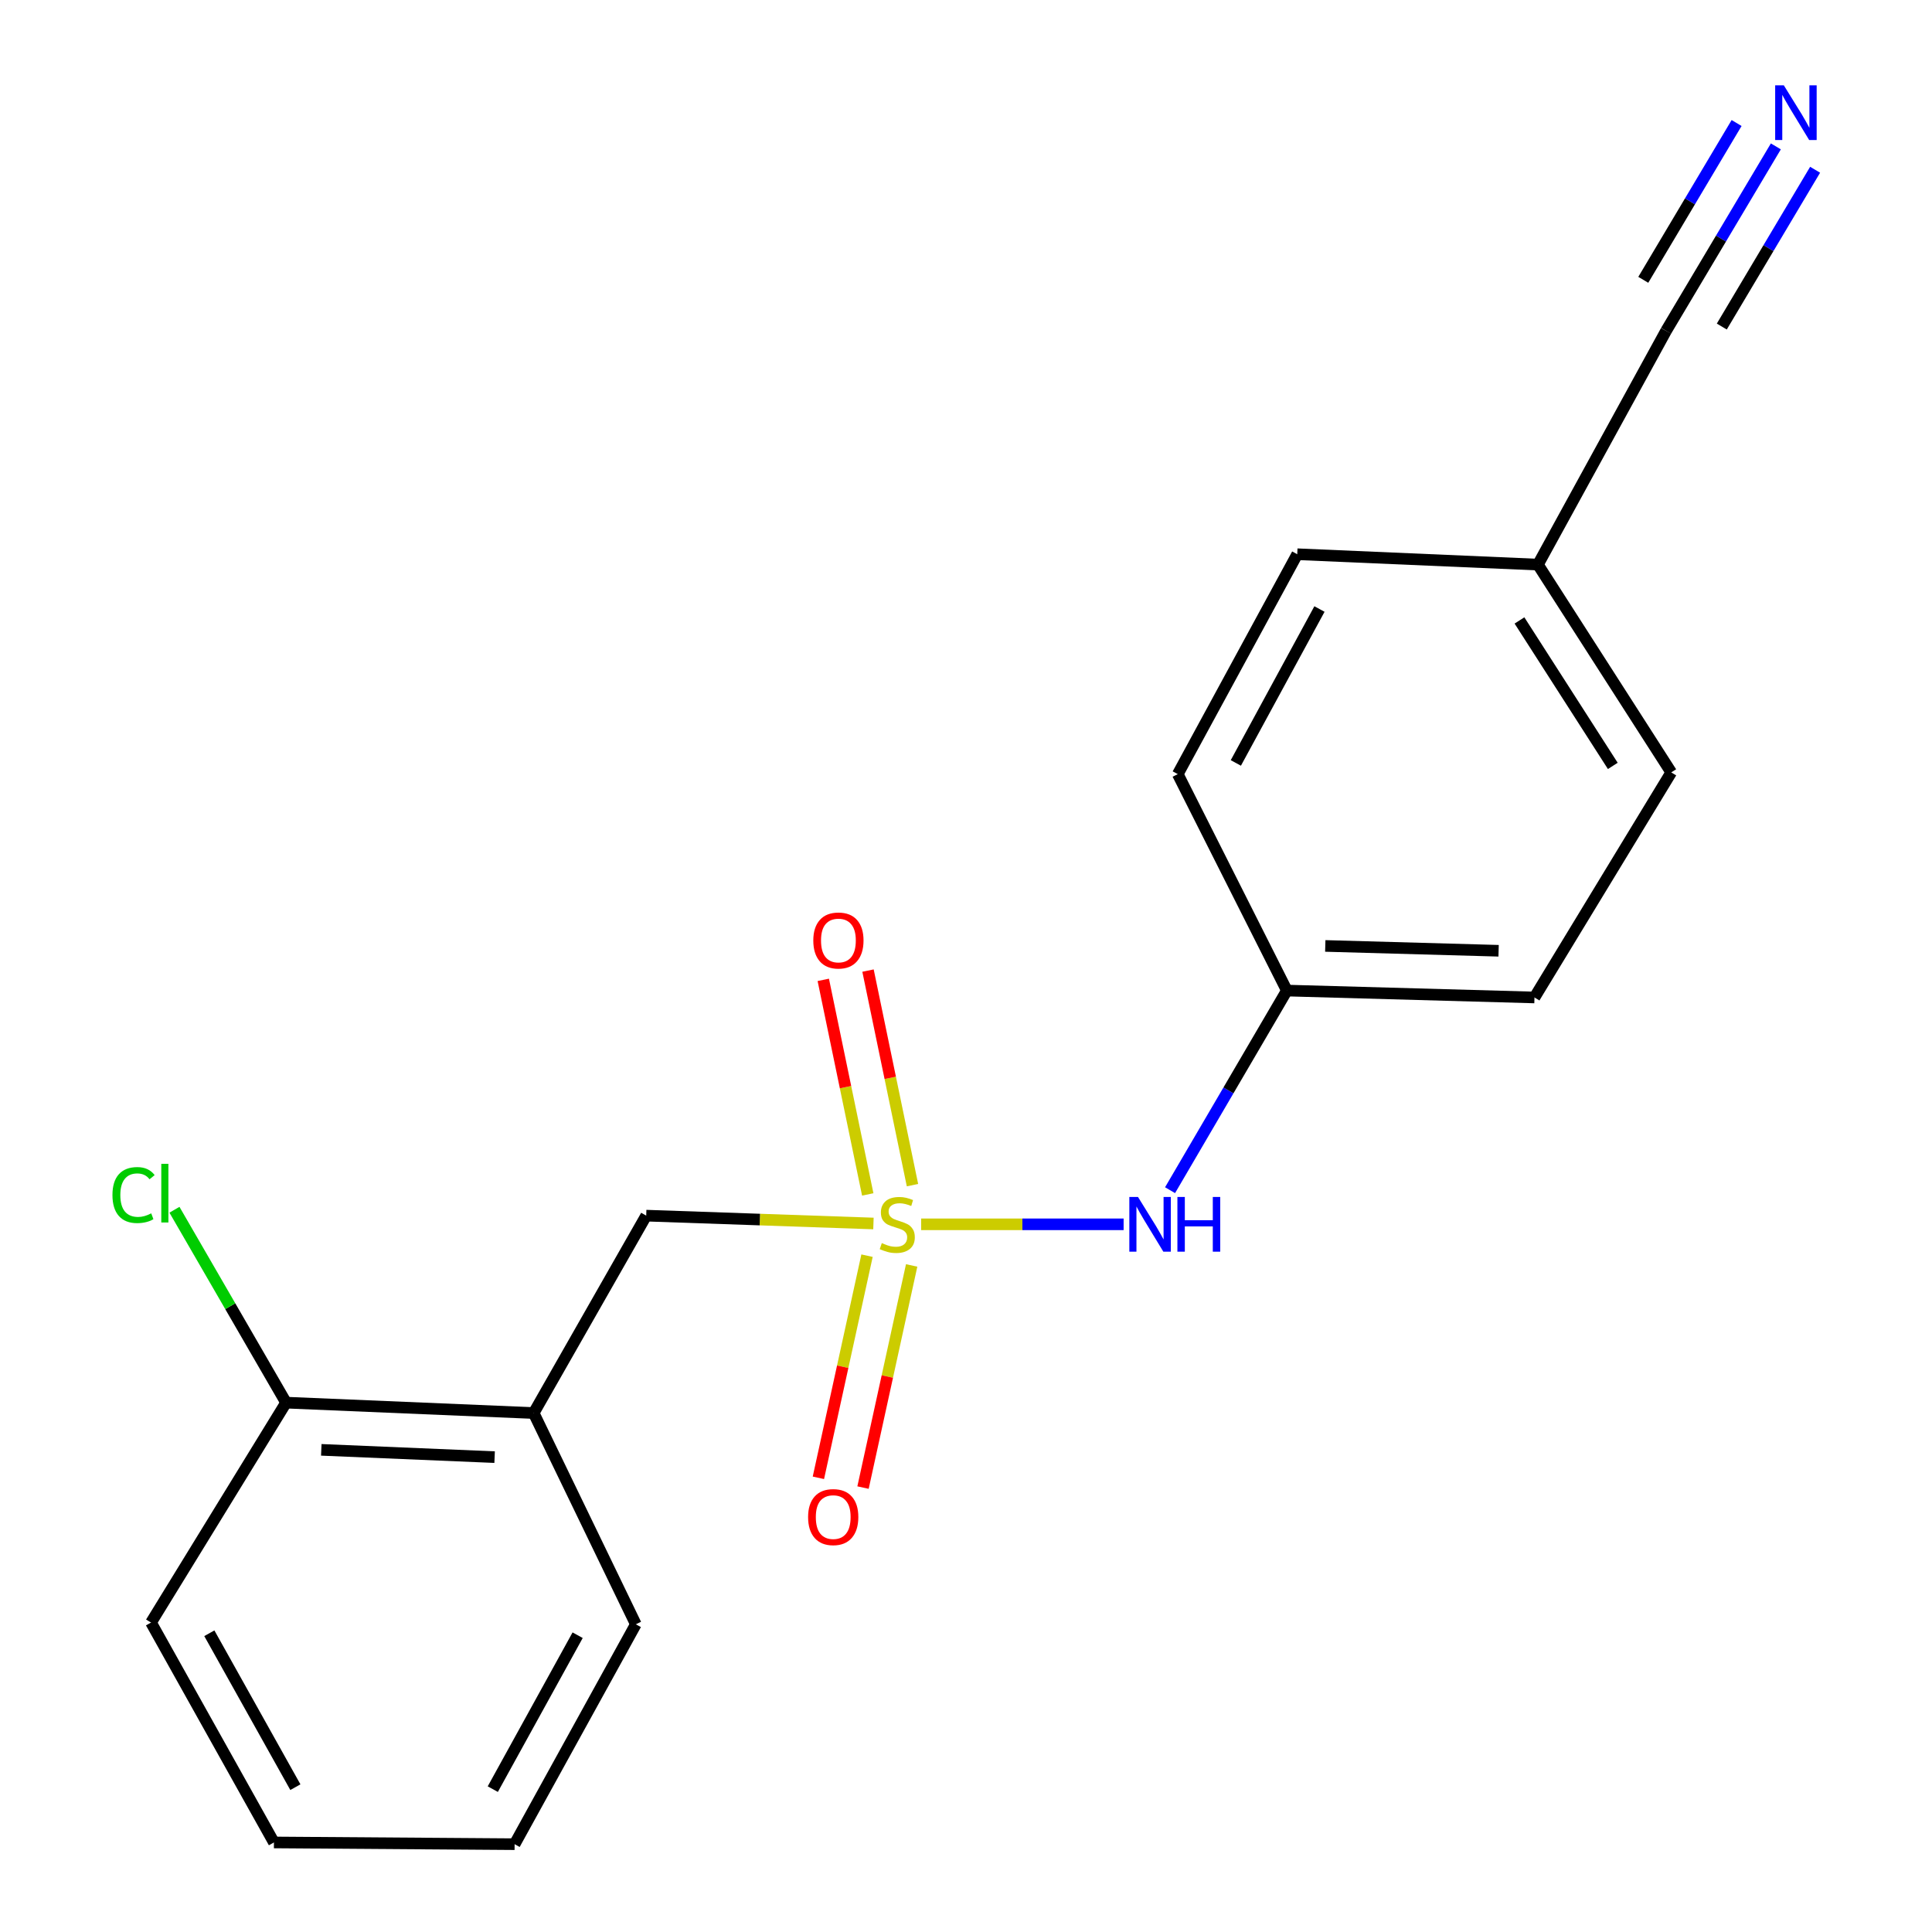 <?xml version='1.0' encoding='iso-8859-1'?>
<svg version='1.1' baseProfile='full'
              xmlns='http://www.w3.org/2000/svg'
                      xmlns:rdkit='http://www.rdkit.org/xml'
                      xmlns:xlink='http://www.w3.org/1999/xlink'
                  xml:space='preserve'
width='1000px' height='1000px' viewBox='0 0 1000 1000'>
<!-- END OF HEADER -->
<rect style='opacity:1.0;fill:#FFFFFF;stroke:none' width='1000' height='1000' x='0' y='0'> </rect>
<path class='bond-0' d='M 452.097,633.278 L 393.287,631.245' style='fill:none;fill-rule:evenodd;stroke:#CCCC00;stroke-width:6px;stroke-linecap:butt;stroke-linejoin:miter;stroke-opacity:1' />
<path class='bond-0' d='M 393.287,631.245 L 334.478,629.212' style='fill:none;fill-rule:evenodd;stroke:#000000;stroke-width:6px;stroke-linecap:butt;stroke-linejoin:miter;stroke-opacity:1' />
<path class='bond-1' d='M 476.779,633.705 L 529.18,633.705' style='fill:none;fill-rule:evenodd;stroke:#CCCC00;stroke-width:6px;stroke-linecap:butt;stroke-linejoin:miter;stroke-opacity:1' />
<path class='bond-1' d='M 529.18,633.705 L 581.581,633.705' style='fill:none;fill-rule:evenodd;stroke:#0000FF;stroke-width:6px;stroke-linecap:butt;stroke-linejoin:miter;stroke-opacity:1' />
<path class='bond-2' d='M 472.3,613.432 L 460.791,557.903' style='fill:none;fill-rule:evenodd;stroke:#CCCC00;stroke-width:6px;stroke-linecap:butt;stroke-linejoin:miter;stroke-opacity:1' />
<path class='bond-2' d='M 460.791,557.903 L 449.283,502.374' style='fill:none;fill-rule:evenodd;stroke:#FF0000;stroke-width:6px;stroke-linecap:butt;stroke-linejoin:miter;stroke-opacity:1' />
<path class='bond-2' d='M 449.146,618.231 L 437.637,562.702' style='fill:none;fill-rule:evenodd;stroke:#CCCC00;stroke-width:6px;stroke-linecap:butt;stroke-linejoin:miter;stroke-opacity:1' />
<path class='bond-2' d='M 437.637,562.702 L 426.128,507.173' style='fill:none;fill-rule:evenodd;stroke:#FF0000;stroke-width:6px;stroke-linecap:butt;stroke-linejoin:miter;stroke-opacity:1' />
<path class='bond-3' d='M 448.772,649.932 L 436.185,707.423' style='fill:none;fill-rule:evenodd;stroke:#CCCC00;stroke-width:6px;stroke-linecap:butt;stroke-linejoin:miter;stroke-opacity:1' />
<path class='bond-3' d='M 436.185,707.423 L 423.599,764.915' style='fill:none;fill-rule:evenodd;stroke:#FF0000;stroke-width:6px;stroke-linecap:butt;stroke-linejoin:miter;stroke-opacity:1' />
<path class='bond-3' d='M 471.871,654.989 L 459.285,712.48' style='fill:none;fill-rule:evenodd;stroke:#CCCC00;stroke-width:6px;stroke-linecap:butt;stroke-linejoin:miter;stroke-opacity:1' />
<path class='bond-3' d='M 459.285,712.48 L 446.698,769.972' style='fill:none;fill-rule:evenodd;stroke:#FF0000;stroke-width:6px;stroke-linecap:butt;stroke-linejoin:miter;stroke-opacity:1' />
<path class='bond-4' d='M 334.478,629.212 L 276.229,731.39' style='fill:none;fill-rule:evenodd;stroke:#000000;stroke-width:6px;stroke-linecap:butt;stroke-linejoin:miter;stroke-opacity:1' />
<path class='bond-5' d='M 605.619,616.04 L 635.849,564.377' style='fill:none;fill-rule:evenodd;stroke:#0000FF;stroke-width:6px;stroke-linecap:butt;stroke-linejoin:miter;stroke-opacity:1' />
<path class='bond-5' d='M 635.849,564.377 L 666.078,512.714' style='fill:none;fill-rule:evenodd;stroke:#000000;stroke-width:6px;stroke-linecap:butt;stroke-linejoin:miter;stroke-opacity:1' />
<path class='bond-6' d='M 276.229,731.39 L 148.066,726.004' style='fill:none;fill-rule:evenodd;stroke:#000000;stroke-width:6px;stroke-linecap:butt;stroke-linejoin:miter;stroke-opacity:1' />
<path class='bond-6' d='M 256.012,754.208 L 166.298,750.437' style='fill:none;fill-rule:evenodd;stroke:#000000;stroke-width:6px;stroke-linecap:butt;stroke-linejoin:miter;stroke-opacity:1' />
<path class='bond-7' d='M 276.229,731.39 L 329.105,840.728' style='fill:none;fill-rule:evenodd;stroke:#000000;stroke-width:6px;stroke-linecap:butt;stroke-linejoin:miter;stroke-opacity:1' />
<path class='bond-8' d='M 919.18,75.77 L 890.768,123.509' style='fill:none;fill-rule:evenodd;stroke:#0000FF;stroke-width:6px;stroke-linecap:butt;stroke-linejoin:miter;stroke-opacity:1' />
<path class='bond-8' d='M 890.768,123.509 L 862.355,171.249' style='fill:none;fill-rule:evenodd;stroke:#000000;stroke-width:6px;stroke-linecap:butt;stroke-linejoin:miter;stroke-opacity:1' />
<path class='bond-8' d='M 898.861,63.676 L 874.71,104.255' style='fill:none;fill-rule:evenodd;stroke:#0000FF;stroke-width:6px;stroke-linecap:butt;stroke-linejoin:miter;stroke-opacity:1' />
<path class='bond-8' d='M 874.71,104.255 L 850.559,144.834' style='fill:none;fill-rule:evenodd;stroke:#000000;stroke-width:6px;stroke-linecap:butt;stroke-linejoin:miter;stroke-opacity:1' />
<path class='bond-8' d='M 939.5,87.864 L 915.349,128.442' style='fill:none;fill-rule:evenodd;stroke:#0000FF;stroke-width:6px;stroke-linecap:butt;stroke-linejoin:miter;stroke-opacity:1' />
<path class='bond-8' d='M 915.349,128.442 L 891.199,169.021' style='fill:none;fill-rule:evenodd;stroke:#000000;stroke-width:6px;stroke-linecap:butt;stroke-linejoin:miter;stroke-opacity:1' />
<path class='bond-9' d='M 862.355,171.249 L 796.027,292.239' style='fill:none;fill-rule:evenodd;stroke:#000000;stroke-width:6px;stroke-linecap:butt;stroke-linejoin:miter;stroke-opacity:1' />
<path class='bond-10' d='M 148.066,726.004 L 119.182,676.085' style='fill:none;fill-rule:evenodd;stroke:#000000;stroke-width:6px;stroke-linecap:butt;stroke-linejoin:miter;stroke-opacity:1' />
<path class='bond-10' d='M 119.182,676.085 L 90.297,626.165' style='fill:none;fill-rule:evenodd;stroke:#00CC00;stroke-width:6px;stroke-linecap:butt;stroke-linejoin:miter;stroke-opacity:1' />
<path class='bond-11' d='M 148.066,726.004 L 78.165,839.835' style='fill:none;fill-rule:evenodd;stroke:#000000;stroke-width:6px;stroke-linecap:butt;stroke-linejoin:miter;stroke-opacity:1' />
<path class='bond-12' d='M 666.078,512.714 L 609.616,400.684' style='fill:none;fill-rule:evenodd;stroke:#000000;stroke-width:6px;stroke-linecap:butt;stroke-linejoin:miter;stroke-opacity:1' />
<path class='bond-13' d='M 666.078,512.714 L 794.241,516.288' style='fill:none;fill-rule:evenodd;stroke:#000000;stroke-width:6px;stroke-linecap:butt;stroke-linejoin:miter;stroke-opacity:1' />
<path class='bond-13' d='M 685.961,489.613 L 775.675,492.115' style='fill:none;fill-rule:evenodd;stroke:#000000;stroke-width:6px;stroke-linecap:butt;stroke-linejoin:miter;stroke-opacity:1' />
<path class='bond-14' d='M 796.027,292.239 L 865.035,399.79' style='fill:none;fill-rule:evenodd;stroke:#000000;stroke-width:6px;stroke-linecap:butt;stroke-linejoin:miter;stroke-opacity:1' />
<path class='bond-14' d='M 786.477,321.141 L 834.782,396.427' style='fill:none;fill-rule:evenodd;stroke:#000000;stroke-width:6px;stroke-linecap:butt;stroke-linejoin:miter;stroke-opacity:1' />
<path class='bond-15' d='M 796.027,292.239 L 671.451,286.866' style='fill:none;fill-rule:evenodd;stroke:#000000;stroke-width:6px;stroke-linecap:butt;stroke-linejoin:miter;stroke-opacity:1' />
<path class='bond-16' d='M 671.451,286.866 L 609.616,400.684' style='fill:none;fill-rule:evenodd;stroke:#000000;stroke-width:6px;stroke-linecap:butt;stroke-linejoin:miter;stroke-opacity:1' />
<path class='bond-16' d='M 682.953,315.227 L 639.669,394.899' style='fill:none;fill-rule:evenodd;stroke:#000000;stroke-width:6px;stroke-linecap:butt;stroke-linejoin:miter;stroke-opacity:1' />
<path class='bond-17' d='M 865.035,399.79 L 794.241,516.288' style='fill:none;fill-rule:evenodd;stroke:#000000;stroke-width:6px;stroke-linecap:butt;stroke-linejoin:miter;stroke-opacity:1' />
<path class='bond-18' d='M 329.105,840.728 L 266.363,954.545' style='fill:none;fill-rule:evenodd;stroke:#000000;stroke-width:6px;stroke-linecap:butt;stroke-linejoin:miter;stroke-opacity:1' />
<path class='bond-18' d='M 298.985,846.385 L 255.066,926.057' style='fill:none;fill-rule:evenodd;stroke:#000000;stroke-width:6px;stroke-linecap:butt;stroke-linejoin:miter;stroke-opacity:1' />
<path class='bond-19' d='M 78.165,839.835 L 141.787,953.652' style='fill:none;fill-rule:evenodd;stroke:#000000;stroke-width:6px;stroke-linecap:butt;stroke-linejoin:miter;stroke-opacity:1' />
<path class='bond-19' d='M 108.349,845.37 L 152.884,925.042' style='fill:none;fill-rule:evenodd;stroke:#000000;stroke-width:6px;stroke-linecap:butt;stroke-linejoin:miter;stroke-opacity:1' />
<path class='bond-20' d='M 266.363,954.545 L 141.787,953.652' style='fill:none;fill-rule:evenodd;stroke:#000000;stroke-width:6px;stroke-linecap:butt;stroke-linejoin:miter;stroke-opacity:1' />
<path  class='atom-0' d='M 456.427 643.425
Q 456.747 643.545, 458.067 644.105
Q 459.387 644.665, 460.827 645.025
Q 462.307 645.345, 463.747 645.345
Q 466.427 645.345, 467.987 644.065
Q 469.547 642.745, 469.547 640.465
Q 469.547 638.905, 468.747 637.945
Q 467.987 636.985, 466.787 636.465
Q 465.587 635.945, 463.587 635.345
Q 461.067 634.585, 459.547 633.865
Q 458.067 633.145, 456.987 631.625
Q 455.947 630.105, 455.947 627.545
Q 455.947 623.985, 458.347 621.785
Q 460.787 619.585, 465.587 619.585
Q 468.867 619.585, 472.587 621.145
L 471.667 624.225
Q 468.267 622.825, 465.707 622.825
Q 462.947 622.825, 461.427 623.985
Q 459.907 625.105, 459.947 627.065
Q 459.947 628.585, 460.707 629.505
Q 461.507 630.425, 462.627 630.945
Q 463.787 631.465, 465.707 632.065
Q 468.267 632.865, 469.787 633.665
Q 471.307 634.465, 472.387 636.105
Q 473.507 637.705, 473.507 640.465
Q 473.507 644.385, 470.867 646.505
Q 468.267 648.585, 463.907 648.585
Q 461.387 648.585, 459.467 648.025
Q 457.587 647.505, 455.347 646.585
L 456.427 643.425
' fill='#CCCC00'/>
<path  class='atom-2' d='M 589.023 619.545
L 598.303 634.545
Q 599.223 636.025, 600.703 638.705
Q 602.183 641.385, 602.263 641.545
L 602.263 619.545
L 606.023 619.545
L 606.023 647.865
L 602.143 647.865
L 592.183 631.465
Q 591.023 629.545, 589.783 627.345
Q 588.583 625.145, 588.223 624.465
L 588.223 647.865
L 584.543 647.865
L 584.543 619.545
L 589.023 619.545
' fill='#0000FF'/>
<path  class='atom-2' d='M 609.423 619.545
L 613.263 619.545
L 613.263 631.585
L 627.743 631.585
L 627.743 619.545
L 631.583 619.545
L 631.583 647.865
L 627.743 647.865
L 627.743 634.785
L 613.263 634.785
L 613.263 647.865
L 609.423 647.865
L 609.423 619.545
' fill='#0000FF'/>
<path  class='atom-4' d='M 923.303 44.165
L 932.583 59.165
Q 933.503 60.645, 934.983 63.325
Q 936.463 66.005, 936.543 66.165
L 936.543 44.165
L 940.303 44.165
L 940.303 72.485
L 936.423 72.485
L 926.463 56.085
Q 925.303 54.165, 924.063 51.965
Q 922.863 49.765, 922.503 49.085
L 922.503 72.485
L 918.823 72.485
L 918.823 44.165
L 923.303 44.165
' fill='#0000FF'/>
<path  class='atom-5' d='M 420.963 486.797
Q 420.963 479.997, 424.323 476.197
Q 427.683 472.397, 433.963 472.397
Q 440.243 472.397, 443.603 476.197
Q 446.963 479.997, 446.963 486.797
Q 446.963 493.677, 443.563 497.597
Q 440.163 501.477, 433.963 501.477
Q 427.723 501.477, 424.323 497.597
Q 420.963 493.717, 420.963 486.797
M 433.963 498.277
Q 438.283 498.277, 440.603 495.397
Q 442.963 492.477, 442.963 486.797
Q 442.963 481.237, 440.603 478.437
Q 438.283 475.597, 433.963 475.597
Q 429.643 475.597, 427.283 478.397
Q 424.963 481.197, 424.963 486.797
Q 424.963 492.517, 427.283 495.397
Q 429.643 498.277, 433.963 498.277
' fill='#FF0000'/>
<path  class='atom-6' d='M 418.27 785.239
Q 418.27 778.439, 421.63 774.639
Q 424.99 770.839, 431.27 770.839
Q 437.55 770.839, 440.91 774.639
Q 444.27 778.439, 444.27 785.239
Q 444.27 792.119, 440.87 796.039
Q 437.47 799.919, 431.27 799.919
Q 425.03 799.919, 421.63 796.039
Q 418.27 792.159, 418.27 785.239
M 431.27 796.719
Q 435.59 796.719, 437.91 793.839
Q 440.27 790.919, 440.27 785.239
Q 440.27 779.679, 437.91 776.879
Q 435.59 774.039, 431.27 774.039
Q 426.95 774.039, 424.59 776.839
Q 422.27 779.639, 422.27 785.239
Q 422.27 790.959, 424.59 793.839
Q 426.95 796.719, 431.27 796.719
' fill='#FF0000'/>
<path  class='atom-11' d='M 58.205 618.553
Q 58.205 611.513, 61.485 607.833
Q 64.805 604.113, 71.085 604.113
Q 76.925 604.113, 80.045 608.233
L 77.405 610.393
Q 75.125 607.393, 71.085 607.393
Q 66.805 607.393, 64.525 610.273
Q 62.285 613.113, 62.285 618.553
Q 62.285 624.153, 64.605 627.033
Q 66.965 629.913, 71.525 629.913
Q 74.645 629.913, 78.285 628.033
L 79.405 631.033
Q 77.925 631.993, 75.685 632.553
Q 73.445 633.113, 70.965 633.113
Q 64.805 633.113, 61.485 629.353
Q 58.205 625.593, 58.205 618.553
' fill='#00CC00'/>
<path  class='atom-11' d='M 83.485 602.393
L 87.165 602.393
L 87.165 632.753
L 83.485 632.753
L 83.485 602.393
' fill='#00CC00'/>
</svg>

